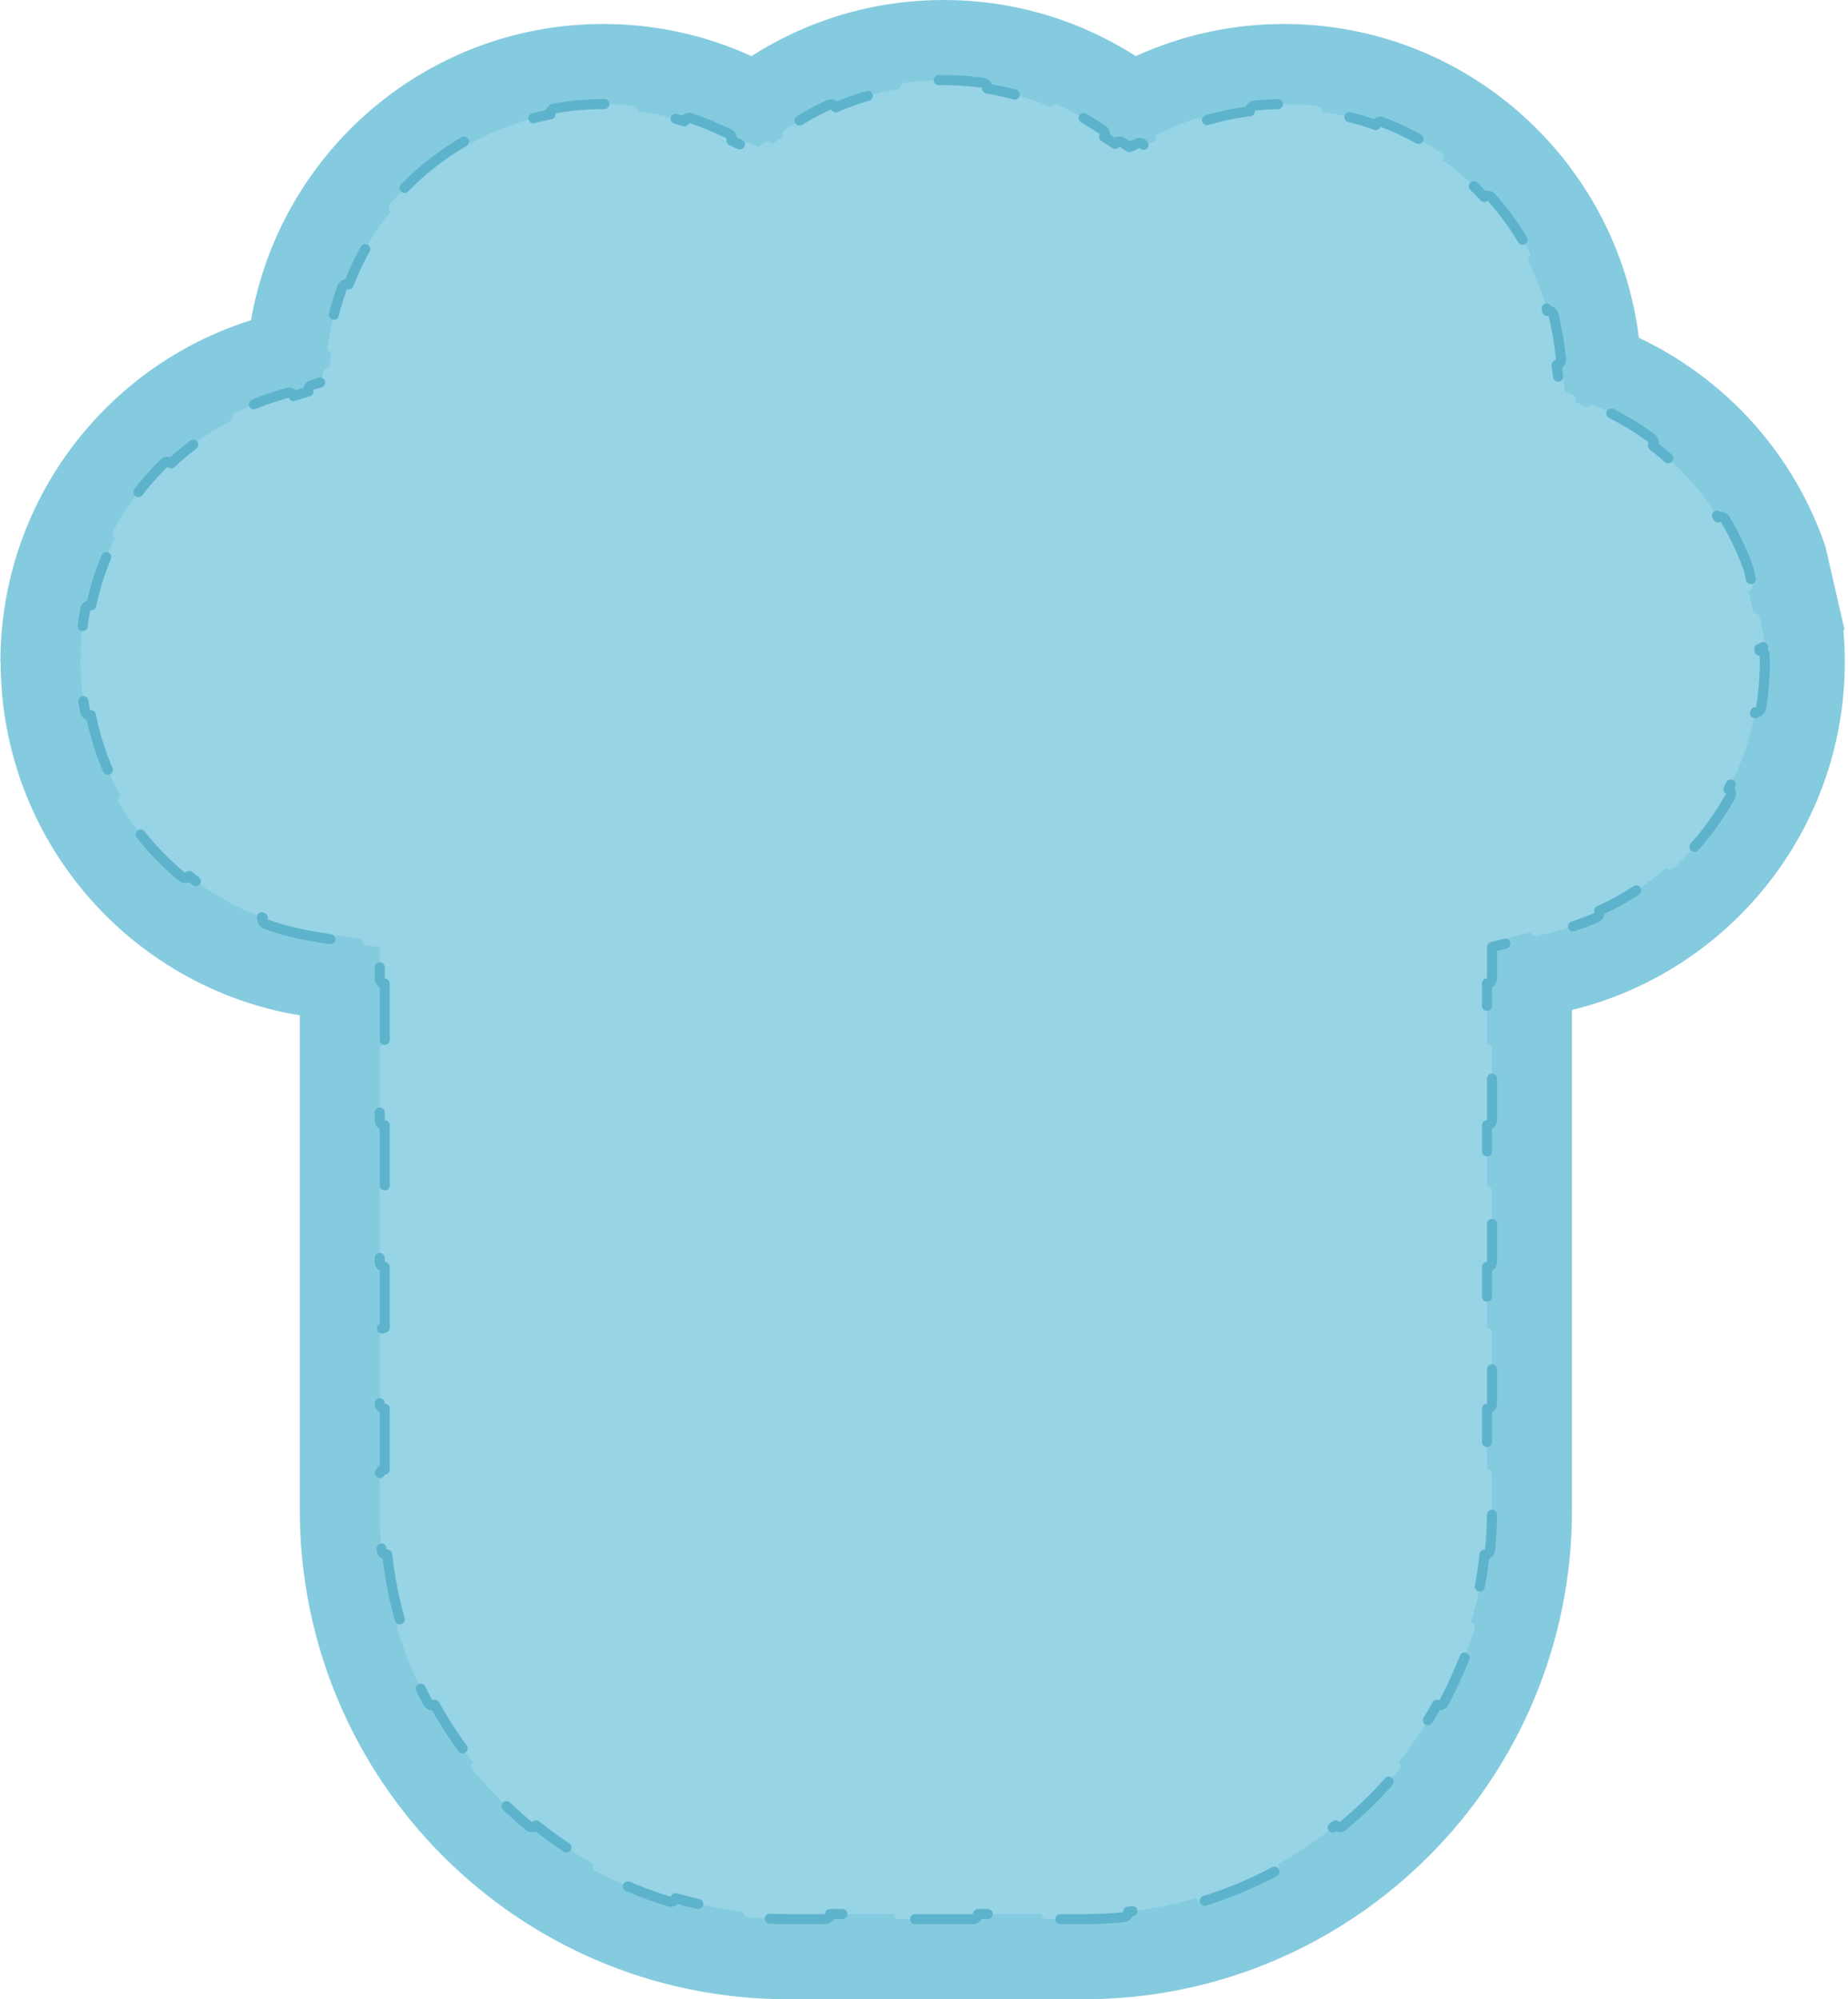 <svg width="367" height="397" viewBox="0 0 367 397" fill="none" xmlns="http://www.w3.org/2000/svg">
<path d="M366.364 131.407C366.364 164.89 343.277 192.97 312.188 200.548V299.838C312.188 353.497 268.774 397 215.225 397H156.499C102.945 397 59.536 353.497 59.536 299.838V201.617C25.874 196.066 0.187 166.808 0.128 131.526L0.077 131.512C0.077 99.625 21.008 72.637 49.849 63.591C55.677 30.167 84.779 4.762 119.801 4.762C130.303 4.762 140.265 7.046 149.233 11.143C160.257 4.092 173.35 0 187.405 0C201.459 0 214.543 4.092 225.572 11.143C234.54 7.046 244.502 4.762 255.004 4.762C291.234 4.762 321.128 31.951 325.473 67.082C342.801 75.252 356.301 90.225 362.536 108.566L365.759 122.658L366.309 125.044L366.084 125.117C366.272 127.191 366.364 129.287 366.364 131.407Z" fill="#85CBDF"/>
<path d="M187.405 15.904C189.699 15.904 191.98 16.046 194.236 16.326L195.2 16.455C195.747 16.533 196.127 17.039 196.049 17.586C196.049 17.589 196.048 17.591 196.047 17.594C200.455 18.304 204.749 19.558 208.841 21.326C208.842 21.323 208.844 21.32 208.845 21.317C209.059 20.846 209.593 20.622 210.073 20.783L210.169 20.821C212.534 21.896 214.828 23.141 217.036 24.553L218.968 25.788C219.433 26.085 219.57 26.704 219.273 27.169L221.451 28.561C221.731 28.126 222.291 27.98 222.743 28.208L222.832 28.259L224.304 29.2L225.895 28.474C226.397 28.244 226.989 28.465 227.219 28.967L229.572 27.893C229.342 27.39 229.563 26.797 230.066 26.567L232.151 25.614C233.946 24.794 235.773 24.075 237.628 23.457C238.152 23.283 238.718 23.566 238.893 24.09C238.894 24.093 238.895 24.096 238.896 24.1C241.939 23.149 245.056 22.476 248.233 22.082C248.232 22.079 248.232 22.076 248.232 22.072C248.174 21.523 248.573 21.03 249.122 20.973C251.062 20.768 253.022 20.666 254.999 20.666C256.961 20.666 258.902 20.77 260.817 20.973L261.636 21.065C262.184 21.132 262.575 21.63 262.509 22.178C262.509 22.181 262.507 22.184 262.507 22.188C266.205 22.705 269.792 23.599 273.226 24.831C273.227 24.828 273.228 24.825 273.229 24.822C273.425 24.306 274.003 24.046 274.519 24.242C278.432 25.729 282.141 27.65 285.581 29.95L286.266 30.415C286.72 30.729 286.834 31.351 286.521 31.806C286.518 31.809 286.514 31.812 286.512 31.815C289.509 33.967 292.282 36.418 294.784 39.129C294.788 39.126 294.791 39.123 294.794 39.12C295.181 38.776 295.761 38.787 296.134 39.13L296.206 39.203C298.956 42.294 301.367 45.7 303.376 49.366L303.774 50.103C304.031 50.592 303.844 51.196 303.357 51.454C303.354 51.456 303.35 51.456 303.347 51.458C304.991 54.715 306.318 58.166 307.285 61.773C307.289 61.772 307.293 61.77 307.296 61.77C307.799 61.645 308.307 61.924 308.478 62.401L308.507 62.499C308.97 64.363 309.34 66.266 309.61 68.204L309.719 69.037L310.005 71.349C310.073 71.897 309.683 72.395 309.135 72.463L309.462 75.103C309.976 75.039 310.447 75.378 310.56 75.872L310.577 75.973L310.795 77.737L312.401 78.495C312.9 78.731 313.115 79.327 312.879 79.826H312.878L315.277 80.957C315.498 80.489 316.036 80.272 316.514 80.44L316.609 80.48L318.712 81.472C322.014 83.029 325.135 84.908 328.037 87.062C328.481 87.392 328.574 88.017 328.244 88.461C328.242 88.464 328.24 88.466 328.238 88.469C333.364 92.424 337.762 97.272 341.197 102.751C341.199 102.749 341.202 102.748 341.205 102.746C341.679 102.461 342.294 102.614 342.578 103.087C344.326 105.993 345.811 109.066 347.001 112.271L347.236 112.913L347.269 113.026L348.001 116.229C348.124 116.768 347.787 117.305 347.248 117.428L348.268 121.883C348.772 121.767 349.275 122.057 349.438 122.537L349.466 122.636L350.198 125.839C350.209 125.884 350.216 125.93 350.22 125.976L350.233 126.12C350.237 126.169 350.235 126.216 350.233 126.264C350.244 126.311 350.253 126.359 350.257 126.408L350.27 126.548C350.288 126.748 350.306 126.95 350.322 127.152L350.365 127.762C350.402 128.313 349.986 128.789 349.435 128.826C349.431 128.826 349.426 128.826 349.422 128.826C349.428 128.954 349.434 129.082 349.439 129.21C349.443 129.21 349.447 129.21 349.45 129.21C350.003 129.198 350.46 129.636 350.472 130.188C350.48 130.592 350.485 130.996 350.485 131.401L350.473 132.573C350.417 135.3 350.168 137.992 349.729 140.634C349.638 141.179 349.123 141.546 348.578 141.456C348.574 141.455 348.571 141.454 348.567 141.453C347.577 146.794 345.795 151.918 343.257 156.711C343.26 156.713 343.264 156.714 343.267 156.716C343.75 156.983 343.925 157.592 343.657 158.075C342.174 160.756 340.456 163.33 338.511 165.778C336.617 168.163 334.533 170.378 332.289 172.404C331.879 172.775 331.246 172.742 330.876 172.332C330.874 172.329 330.872 172.327 330.869 172.324C326.869 175.808 322.378 178.693 317.566 180.874C317.567 180.877 317.569 180.88 317.571 180.884C317.789 181.391 317.555 181.98 317.048 182.198C314.265 183.398 311.382 184.367 308.428 185.087L305.207 185.873C304.671 186.004 304.129 185.675 303.998 185.139L303.997 185.138L299.5 186.235C299.631 186.772 299.302 187.313 298.766 187.444L296.308 188.043V194.294C296.308 194.846 295.86 195.294 295.308 195.294V207.366C295.86 207.366 296.308 207.814 296.308 208.366V222.438C296.308 222.99 295.86 223.438 295.308 223.438V235.51C295.86 235.51 296.308 235.958 296.308 236.51V250.582L296.303 250.684C296.252 251.188 295.826 251.582 295.308 251.582V263.653C295.86 263.653 296.308 264.101 296.308 264.653V278.726C296.308 279.278 295.86 279.726 295.308 279.726V291.798C295.86 291.798 296.308 292.246 296.308 292.798V299.833C296.308 302.517 296.177 305.172 295.922 307.79C295.869 308.34 295.38 308.742 294.83 308.688C294.828 308.688 294.825 308.687 294.823 308.687C294.315 313.303 293.415 317.802 292.156 322.15C292.159 322.151 292.162 322.152 292.164 322.152C292.693 322.312 292.992 322.87 292.832 323.398C291.278 328.53 289.228 333.45 286.741 338.099C286.481 338.585 285.875 338.769 285.388 338.509C285.385 338.507 285.383 338.505 285.38 338.504C283.161 342.53 280.608 346.347 277.757 349.915C277.759 349.917 277.761 349.918 277.763 349.92C278.19 350.27 278.253 350.9 277.903 351.327C274.533 355.438 270.77 359.214 266.67 362.595C266.244 362.946 265.613 362.885 265.262 362.459C265.26 362.457 265.26 362.455 265.258 362.453C261.697 365.316 257.887 367.881 253.867 370.109C253.869 370.112 253.871 370.114 253.872 370.116C254.134 370.602 253.952 371.209 253.466 371.471C248.822 373.97 243.907 376.03 238.779 377.593C238.25 377.754 237.692 377.456 237.531 376.928C237.53 376.925 237.529 376.922 237.529 376.92C233.182 378.185 228.684 379.091 224.069 379.602C224.069 379.604 224.07 379.607 224.071 379.609C224.124 380.159 223.723 380.648 223.173 380.702C220.555 380.959 217.9 381.091 215.216 381.091H207.875C207.357 381.091 206.931 380.697 206.88 380.192L206.875 380.091H194.194L194.189 380.192C194.138 380.697 193.711 381.091 193.194 381.091H178.512C177.994 381.091 177.568 380.697 177.517 380.192L177.512 380.091H164.83L164.824 380.192C164.773 380.697 164.348 381.091 163.83 381.091H156.544C156.529 381.092 156.514 381.095 156.498 381.095C154.15 381.095 151.824 380.994 149.525 380.797L148.541 380.707C147.992 380.653 147.59 380.164 147.644 379.614C147.644 379.611 147.644 379.608 147.645 379.605C143.03 379.095 138.532 378.19 134.185 376.925C134.184 376.927 134.185 376.93 134.184 376.933C134.033 377.428 133.532 377.721 133.034 377.623L132.936 377.598C128.128 376.132 123.508 374.23 119.122 371.938L118.248 371.476C117.762 371.214 117.58 370.607 117.842 370.121C117.843 370.119 117.845 370.116 117.846 370.114C113.826 367.886 110.017 365.321 106.456 362.458C106.455 362.46 106.454 362.462 106.452 362.464C106.123 362.863 105.548 362.942 105.126 362.66L105.044 362.6C101.201 359.43 97.653 355.914 94.448 352.099L93.812 351.332C93.462 350.905 93.524 350.275 93.951 349.925C93.953 349.923 93.954 349.921 93.956 349.92C91.105 346.352 88.551 342.535 86.332 338.509C86.33 338.51 86.329 338.512 86.326 338.513C85.87 338.757 85.309 338.611 85.026 338.19L84.973 338.103C82.486 333.454 80.437 328.535 78.882 323.403C78.722 322.875 79.022 322.316 79.55 322.156C79.552 322.156 79.555 322.155 79.557 322.154C78.299 317.806 77.399 313.307 76.891 308.691C76.889 308.692 76.886 308.693 76.884 308.693C76.369 308.744 75.907 308.393 75.807 307.896L75.792 307.795C75.537 305.177 75.406 302.522 75.406 299.838V292.803L75.411 292.7C75.463 292.196 75.889 291.803 76.406 291.803V279.731C75.854 279.731 75.407 279.284 75.406 278.731V264.66L75.411 264.558C75.463 264.053 75.889 263.66 76.406 263.66V251.588C75.854 251.588 75.406 251.14 75.406 250.588V236.517L75.411 236.415C75.463 235.911 75.889 235.517 76.406 235.517V223.445C75.854 223.445 75.406 222.998 75.406 222.445V208.374L75.411 208.272C75.462 207.768 75.889 207.374 76.406 207.374V195.303C75.854 195.303 75.406 194.855 75.406 194.303V188.115L72.71 187.672C72.165 187.582 71.796 187.067 71.886 186.522V186.521L66.793 185.682C66.703 186.227 66.189 186.596 65.644 186.506L62.112 185.924C58.93 185.399 55.815 184.593 52.8 183.525C52.28 183.341 52.007 182.769 52.192 182.249C52.193 182.246 52.194 182.243 52.196 182.239C46.923 180.261 41.978 177.46 37.548 173.946C37.546 173.949 37.544 173.953 37.541 173.956C37.19 174.382 36.559 174.443 36.133 174.092C33.978 172.317 31.949 170.372 30.069 168.271L29.272 167.361C27.409 165.186 25.727 162.879 24.238 160.465L23.611 159.424C23.331 158.948 23.491 158.334 23.967 158.055C23.97 158.053 23.973 158.051 23.976 158.049C21.166 153.054 19.162 147.64 18.042 142.014C18.039 142.014 18.036 142.016 18.032 142.017C17.489 142.114 16.969 141.753 16.871 141.209C16.37 138.421 16.081 135.586 16.013 132.727L15.997 131.499V130.932L16.002 130.829C16.02 130.658 16.081 130.499 16.174 130.364C16.063 130.203 15.997 130.009 15.997 129.799V129.231C15.997 129.218 15.998 129.205 15.998 129.191C16.111 126.417 16.426 123.678 16.94 120.99C17.043 120.448 17.568 120.092 18.111 120.195C18.113 120.196 18.116 120.197 18.118 120.197C19.098 115.545 20.686 111.059 22.855 106.824C22.852 106.823 22.849 106.822 22.847 106.82C22.36 106.56 22.177 105.953 22.438 105.466C23.729 103.055 25.207 100.728 26.866 98.5C28.591 96.185 30.497 94.012 32.556 92.001C32.951 91.615 33.585 91.622 33.971 92.018C33.973 92.02 33.975 92.022 33.977 92.024C37.619 88.595 41.724 85.671 46.138 83.359C46.137 83.357 46.135 83.354 46.134 83.352C45.887 82.858 46.087 82.257 46.58 82.01C49.16 80.719 51.84 79.632 54.59 78.77L57.043 78.001C57.57 77.836 58.131 78.129 58.296 78.655L61.293 77.715C61.128 77.188 61.422 76.627 61.949 76.462L63.819 75.874L64.156 73.938C64.251 73.394 64.769 73.029 65.313 73.123L65.854 70.02C65.31 69.926 64.946 69.408 65.04 68.864L65.482 66.327H65.483L65.701 65.145C66.244 62.398 66.997 59.704 67.946 57.088C68.134 56.569 68.707 56.3 69.226 56.488C69.229 56.489 69.232 56.491 69.236 56.492C71.241 51.265 74.053 46.365 77.563 41.98C77.56 41.978 77.557 41.976 77.554 41.974C77.13 41.621 77.071 40.99 77.424 40.565C79.453 38.123 81.7 35.847 84.145 33.768H84.146L85.082 32.988C87.286 31.198 89.616 29.589 92.048 28.171C92.525 27.893 93.137 28.054 93.415 28.531C93.417 28.534 93.418 28.537 93.42 28.54C98.386 25.766 103.764 23.791 109.348 22.689C109.347 22.686 109.347 22.682 109.346 22.679C109.249 22.135 109.612 21.615 110.156 21.519C113.322 20.955 116.549 20.666 119.801 20.666C121.531 20.666 123.248 20.744 124.949 20.9L125.678 20.973C126.227 21.03 126.625 21.522 126.568 22.071C126.567 22.075 126.566 22.078 126.566 22.081C129.743 22.475 132.86 23.149 135.904 24.1C135.905 24.096 135.905 24.093 135.906 24.09C136.081 23.566 136.647 23.283 137.171 23.457C139.026 24.075 140.854 24.794 142.649 25.614L144.736 26.567C145.238 26.797 145.458 27.39 145.229 27.893L147.583 28.967C147.813 28.465 148.406 28.244 148.908 28.474L150.498 29.2L151.973 28.258C152.438 27.96 153.056 28.096 153.354 28.561L155.535 27.166C155.238 26.701 155.374 26.083 155.839 25.785L157.773 24.549C159.98 23.137 162.274 21.892 164.64 20.817C165.143 20.589 165.736 20.812 165.964 21.314C165.965 21.317 165.966 21.32 165.967 21.322C170.057 19.555 174.353 18.304 178.761 17.594C178.761 17.591 178.76 17.588 178.76 17.585C178.682 17.038 179.063 16.532 179.61 16.454C182.179 16.089 184.783 15.904 187.405 15.904Z" fill="#97D4E6" stroke="#5EB3CC" stroke-width="2" stroke-linecap="round" stroke-linejoin="round" stroke-dasharray="15 15"/>
</svg>
